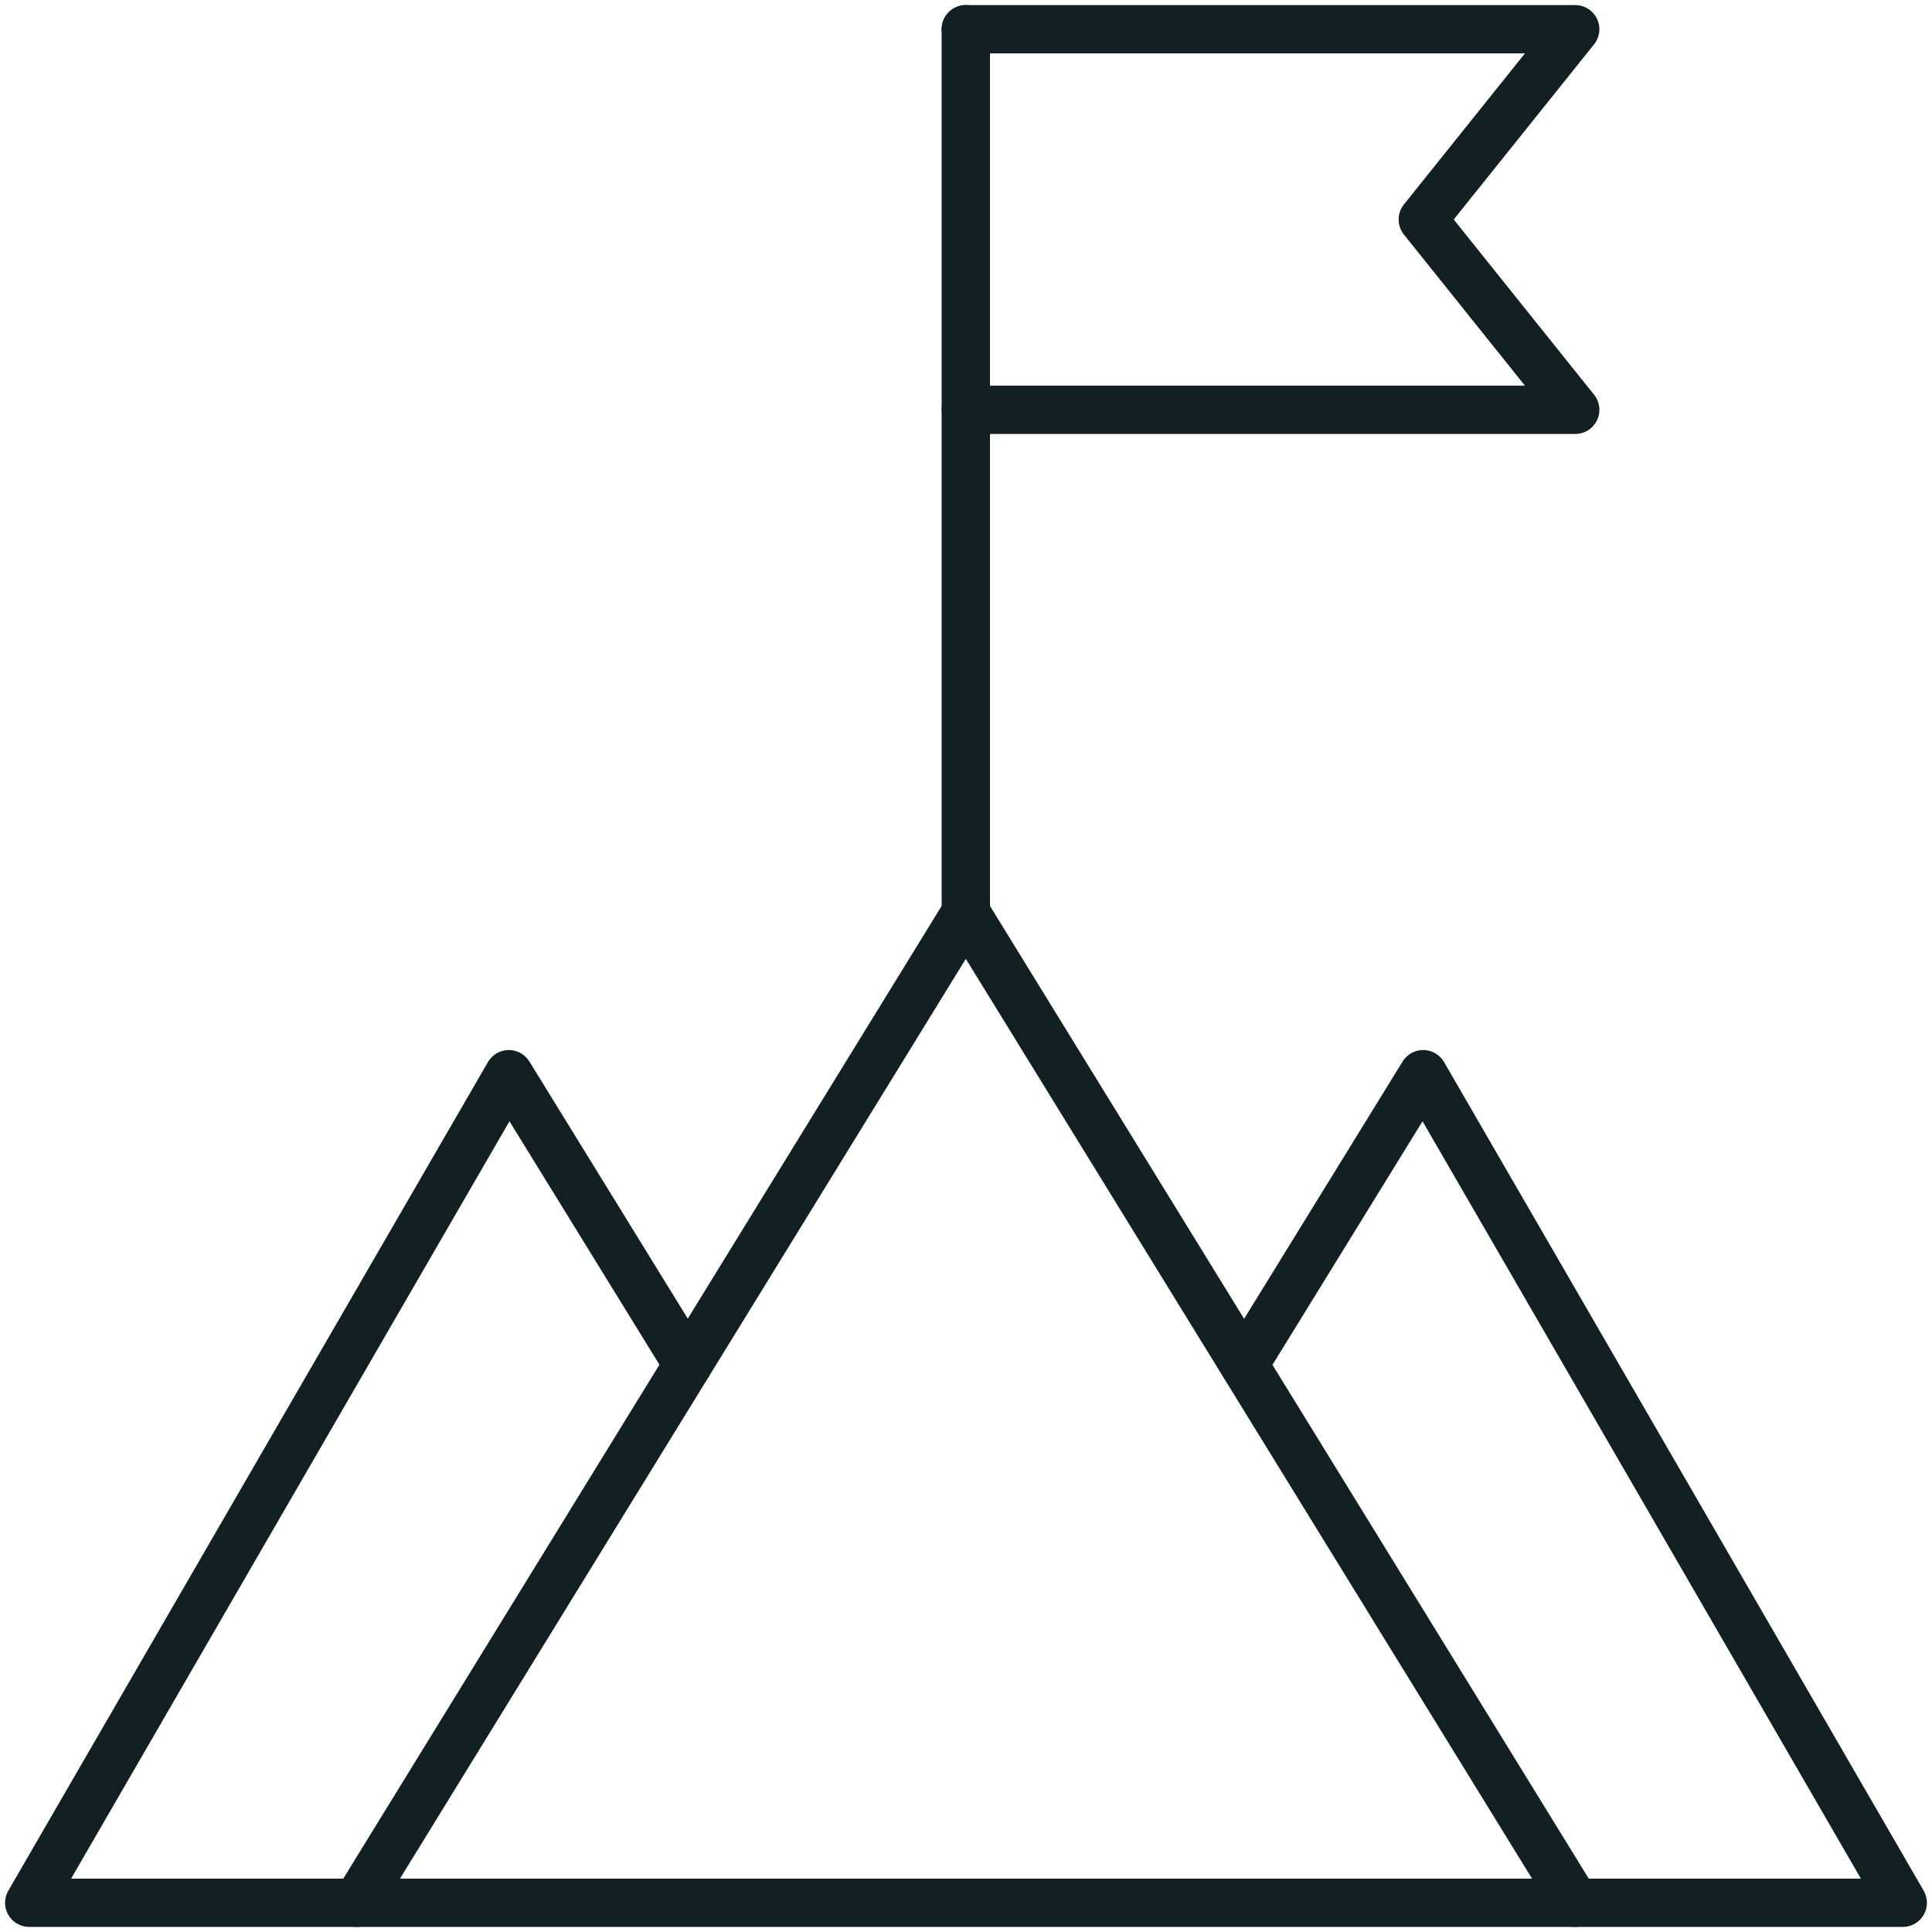 <svg width="60" height="60" viewBox="0 0 60 60" fill="none" xmlns="http://www.w3.org/2000/svg">
<g clip-path="url(#clip0_408_467)">
<path d="M21.36 42.381L15.802 33.36L0.908 59.092H59.092L44.198 33.36L38.64 42.381" stroke="#122023" stroke-width="1.5" stroke-linecap="round" stroke-linejoin="round"/>
<path d="M48.921 59.092L29.994 28.347L11.08 59.092" stroke="#122023" stroke-width="1.5" stroke-linecap="round" stroke-linejoin="round"/>
<path d="M29.994 28.347V0.908" stroke="#122023" stroke-width="1.5" stroke-linecap="round" stroke-linejoin="round"/>
<path d="M29.994 0.908H48.92L44.186 6.817L48.92 12.727H29.994" stroke="#122023" stroke-width="1.5" stroke-linecap="round" stroke-linejoin="round"/>
</g>
<defs>
<clipPath id="clip0_408_467">
<rect width="60" height="60" fill="white"/>
</clipPath>
</defs>
</svg>
